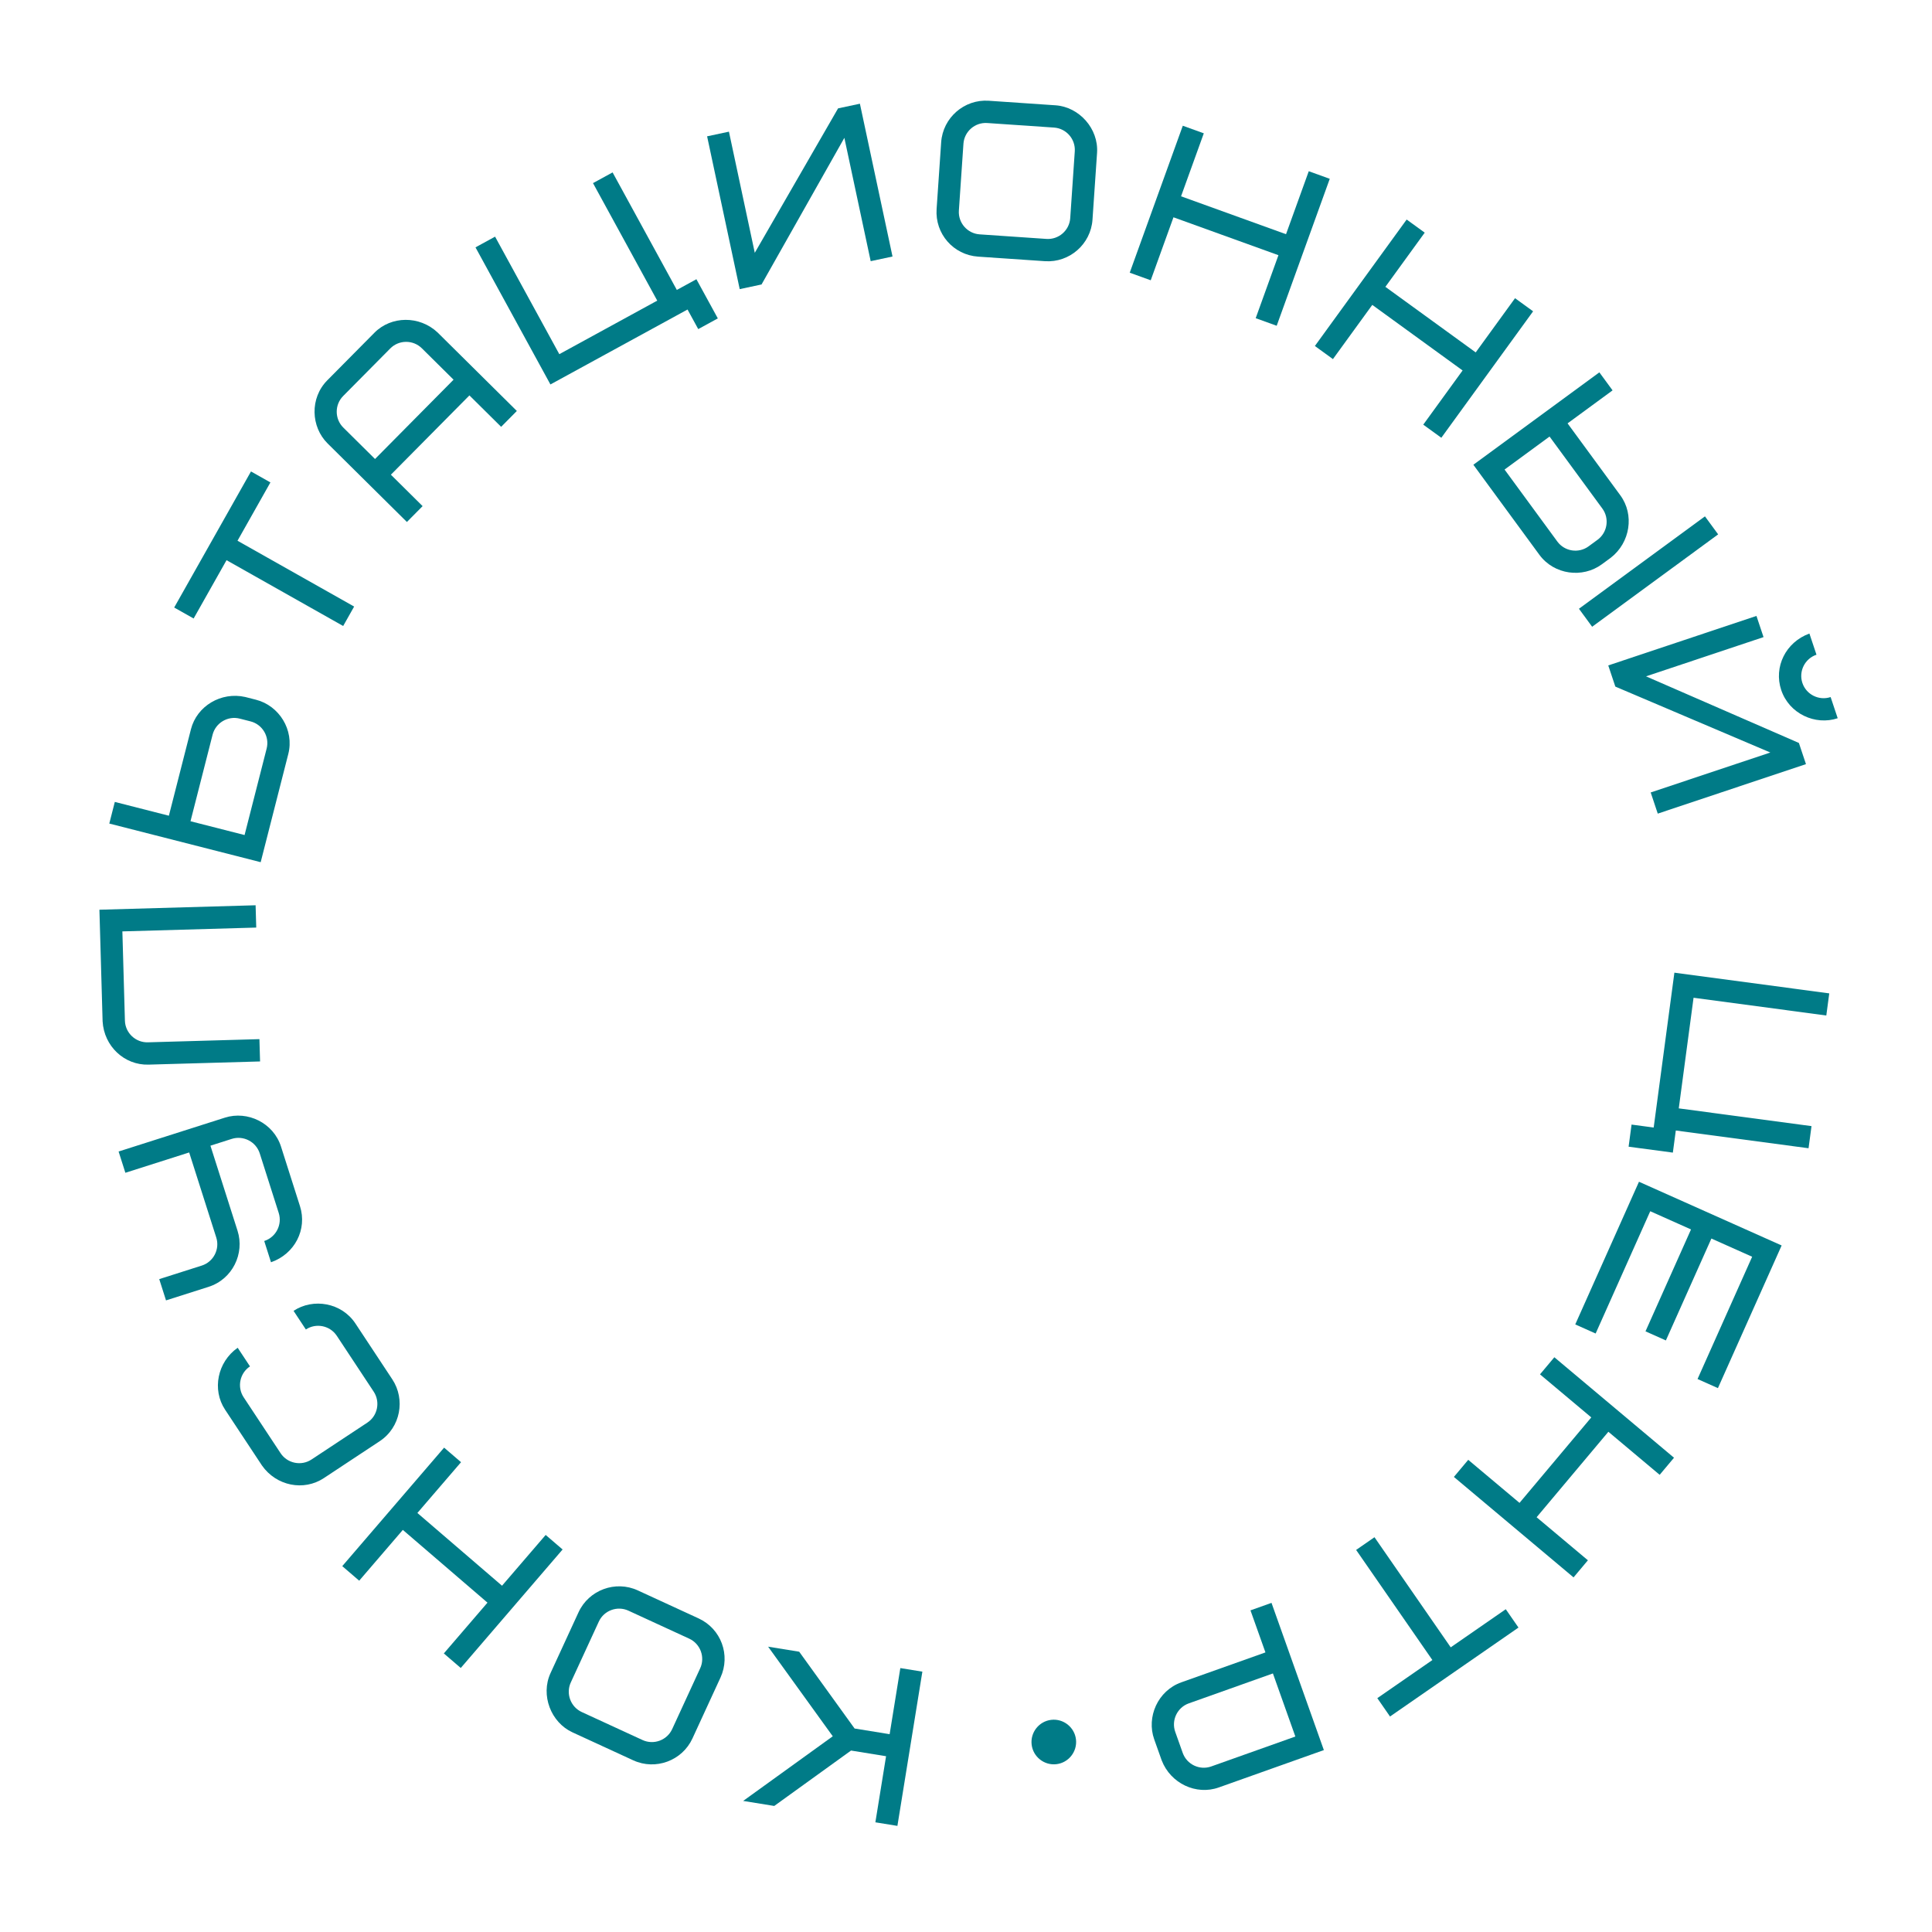 <?xml version="1.0" encoding="UTF-8"?> <svg xmlns="http://www.w3.org/2000/svg" xmlns:xlink="http://www.w3.org/1999/xlink" width="810pt" height="810pt" viewBox="0 0 810 810"> <defs> <g> <symbol overflow="visible" id="glyph0-0"> <path style="stroke:none;" d="M -79.75 53.453 L -66.723 55.562 L -34.523 32.332 L -19.836 34.711 L -24.32 62.422 L -15.082 63.918 L -4.617 -0.746 L -13.855 -2.242 L -18.34 25.473 L -33.031 23.094 L -56.258 -9.105 L -69.285 -11.211 L -42.184 26.352 Z M -79.75 53.453 "></path> </symbol> <symbol overflow="visible" id="glyph1-0"> <path style="stroke:none;" d="M -62.23 -8.055 C -60.078 -12.727 -54.488 -14.793 -49.816 -12.637 L -24.316 -0.895 C -19.641 1.258 -17.578 6.844 -19.73 11.52 L -31.473 37.02 C -33.625 41.695 -39.211 43.758 -43.887 41.605 L -69.387 29.863 C -74.062 27.707 -76.125 22.121 -73.973 17.445 Z M -82.473 13.531 C -86.738 22.797 -82.312 34.211 -73.301 38.363 L -47.801 50.105 C -38.453 54.41 -27.277 50.285 -22.973 40.934 L -11.23 15.434 C -6.883 6 -10.965 -5.051 -20.398 -9.395 L -45.898 -21.137 C -55.25 -25.445 -66.422 -21.316 -70.73 -11.969 Z M -82.473 13.531 "></path> </symbol> <symbol overflow="visible" id="glyph2-0"> <path style="stroke:none;" d="M -53.344 40.531 L -46.246 46.629 L -3.547 -3.051 L -10.645 -9.148 L -28.945 12.141 L -64.43 -18.359 L -46.129 -39.648 L -53.227 -45.75 L -95.926 3.93 L -88.828 10.031 L -70.531 -11.262 L -35.043 19.238 Z M -53.344 40.531 "></path> </symbol> <symbol overflow="visible" id="glyph3-0"> <path style="stroke:none;" d="M -67.035 17.371 C -61.023 25.961 -49.535 28.242 -41.102 22.672 L -17.68 7.195 C -8.855 1.363 -6.859 -10.383 -12.383 -18.738 L -27.855 -42.164 C -33.637 -50.906 -45.516 -52.93 -53.789 -47.461 L -48.633 -39.652 C -44.336 -42.488 -38.504 -41.297 -35.664 -37.004 L -20.188 -13.578 C -17.352 -9.285 -18.543 -3.449 -22.836 -0.613 L -46.262 14.863 C -50.555 17.699 -56.391 16.508 -59.227 12.215 L -74.703 -11.211 C -77.543 -15.504 -76.348 -21.34 -72.055 -24.176 L -77.215 -31.984 C -85.727 -26.023 -88.031 -14.406 -82.512 -6.051 Z M -67.035 17.371 "></path> </symbol> <symbol overflow="visible" id="glyph4-0"> <path style="stroke:none;" d="M -16.301 -20.344 C -14.738 -15.438 -17.473 -10.148 -22.379 -8.586 L -19.539 0.332 C -9.547 -3.145 -4.289 -13.465 -7.387 -23.184 L -15.336 -48.148 C -18.52 -58.137 -29.398 -63.312 -38.852 -60.305 L -83.434 -46.102 L -80.594 -37.184 L -53.844 -45.707 L -42.484 -10.039 C -40.922 -5.133 -43.656 0.156 -48.559 1.719 L -66.395 7.398 L -63.555 16.316 L -45.719 10.637 C -35.645 7.426 -30.527 -3.34 -33.566 -12.879 L -44.93 -48.547 L -36.012 -51.387 C -31.105 -52.949 -25.816 -50.215 -24.254 -45.309 Z M -16.301 -20.344 "></path> </symbol> <symbol overflow="visible" id="glyph5-0"> <path style="stroke:none;" d="M -66.148 -21.516 C -65.566 -11.047 -57.008 -3.055 -46.906 -3.344 L -0.133 -4.676 L -0.402 -14.031 L -47.172 -12.695 C -52.316 -12.551 -56.648 -16.641 -56.793 -21.785 L -57.859 -59.203 L -1.734 -60.805 L -2.004 -70.156 L -67.484 -68.289 Z M -66.148 -21.516 "></path> </symbol> <symbol overflow="visible" id="glyph6-0"> <path style="stroke:none;" d="M -3.094 -63.566 C 1.895 -62.293 4.934 -57.172 3.66 -52.184 L -5.598 -15.914 L -28.266 -21.699 L -19.008 -57.969 C -17.738 -62.957 -12.613 -65.996 -7.629 -64.723 Z M -5.312 -73.793 C -15.449 -76.09 -25.602 -69.988 -28.078 -60.285 L -37.332 -24.016 L -60 -29.801 L -62.316 -20.73 L 1.156 -4.535 L 12.727 -49.871 C 15.32 -60.027 8.832 -70.18 -0.781 -72.633 Z M -5.312 -73.793 "></path> </symbol> <symbol overflow="visible" id="glyph7-0"> <path style="stroke:none;" d="M -16.707 -84.645 L -24.855 -89.242 L -57.051 -32.195 L -48.898 -27.594 L -35.102 -52.043 L 13.797 -24.449 L 18.395 -32.602 L -30.504 -60.195 Z M -16.707 -84.645 "></path> </symbol> <symbol overflow="visible" id="glyph8-0"> <path style="stroke:none;" d="M -3.676 -76.082 C -0.055 -79.738 5.898 -79.766 9.559 -76.145 L 22.855 -62.977 L -10.07 -29.73 L -23.367 -42.898 C -27.023 -46.52 -27.055 -52.477 -23.434 -56.133 Z M 16.141 -82.793 C 8.562 -89.902 -3.281 -89.781 -10.324 -82.664 L -30.082 -62.719 C -37.457 -55.27 -37 -43.23 -29.953 -36.25 L 3.293 -3.324 L 9.879 -9.973 L -3.422 -23.145 L 29.504 -56.391 L 42.805 -43.219 L 49.387 -49.867 Z M 16.141 -82.793 "></path> </symbol> <symbol overflow="visible" id="glyph9-0"> <path style="stroke:none;" d="M 30.168 -91.145 L 21.953 -86.656 L 48.887 -37.387 L 7.828 -14.945 L -19.102 -64.215 L -27.312 -59.723 L 4.105 -2.246 L 61.586 -33.664 L 66.074 -25.453 L 74.285 -29.941 L 65.309 -46.363 L 57.098 -41.875 Z M 30.168 -91.145 "></path> </symbol> <symbol overflow="visible" id="glyph10-0"> <path style="stroke:none;" d="M 4.574 -0.977 L 13.727 -2.93 L 48.453 -64.402 L 59.488 -12.695 L 68.641 -14.648 L 54.969 -78.711 L 45.816 -76.758 L 10.895 -16.199 L 0.059 -66.992 L -9.094 -65.039 Z M 4.574 -0.977 "></path> </symbol> <symbol overflow="visible" id="glyph11-0"> <path style="stroke:none;" d="M 61.027 -14.594 C 60.676 -9.461 56.188 -5.543 51.055 -5.895 L 23.043 -7.809 C 17.91 -8.156 13.996 -12.645 14.344 -17.781 L 16.258 -45.789 C 16.609 -50.926 21.098 -54.84 26.23 -54.488 L 54.238 -52.578 C 59.375 -52.227 63.289 -47.738 62.938 -42.605 Z M 72.277 -41.965 C 72.969 -52.145 64.773 -61.238 54.879 -61.914 L 26.867 -63.824 C 16.598 -64.527 7.621 -56.695 6.922 -46.426 L 5.008 -18.418 C 4.301 -8.055 12.043 0.82 22.406 1.531 L 50.418 3.441 C 60.688 4.141 69.664 -3.688 70.363 -13.957 Z M 72.277 -41.965 "></path> </symbol> <symbol overflow="visible" id="glyph12-0"> <path style="stroke:none;" d="M 35.453 -56.844 L 26.648 -60.023 L 4.402 1.59 L 13.203 4.77 L 22.738 -21.637 L 66.746 -5.746 L 57.211 20.66 L 66.012 23.84 L 88.262 -37.773 L 79.461 -40.953 L 69.926 -14.547 L 25.918 -30.441 Z M 35.453 -56.844 "></path> </symbol> <symbol overflow="visible" id="glyph13-0"> <path style="stroke:none;" d="M 49.84 -44.77 L 42.266 -50.266 L 3.785 2.75 L 11.359 8.246 L 27.852 -14.477 L 65.719 13.008 L 49.227 35.73 L 56.801 41.227 L 95.281 -11.789 L 87.707 -17.285 L 71.215 5.438 L 33.348 -22.047 Z M 49.84 -44.77 "></path> </symbol> <symbol overflow="visible" id="glyph14-0"> <path style="stroke:none;" d="M 51.062 37.988 C 46.91 41.031 41.023 40.125 37.98 35.977 L 15.848 5.785 L 34.715 -8.047 L 56.848 22.141 C 59.891 26.293 58.984 32.18 54.836 35.223 Z M 60.367 42.77 C 68.578 36.398 70.316 24.684 64.395 16.609 L 42.262 -13.578 L 61.129 -27.414 L 55.594 -34.961 L 2.766 3.773 L 30.434 41.508 C 36.633 49.961 48.594 51.402 56.594 45.535 Z M 47.035 64.148 L 52.566 71.695 L 105.395 32.961 L 99.863 25.414 Z M 47.035 64.148 "></path> </symbol> <symbol overflow="visible" id="glyph15-0"> <path style="stroke:none;" d="M 94.707 17.699 C 89.828 19.328 84.5 16.668 82.867 11.785 C 81.238 6.906 83.898 1.578 88.777 -0.055 L 85.812 -8.93 C 75.875 -5.312 70.762 5.078 73.992 14.75 C 77.312 24.691 88.266 29.715 97.672 26.574 Z M 1.48 4.438 L 4.445 13.312 L 69.422 40.945 L 19.27 57.695 L 22.234 66.57 L 84.367 45.816 L 81.402 36.941 L 17.316 9.016 L 66.578 -7.438 L 63.613 -16.316 Z M 1.48 4.438 "></path> </symbol> <symbol overflow="visible" id="glyph16-0"> <path style="stroke:none;" d="M 55.625 78.25 L 56.867 68.973 L 1.215 61.531 L 7.414 15.152 L 63.07 22.594 L 64.309 13.32 L -0.621 4.637 L -9.301 69.566 L -18.578 68.328 L -19.816 77.602 L -1.266 80.082 L -0.027 70.809 Z M 55.625 78.25 "></path> </symbol> <symbol overflow="visible" id="glyph17-0"> <path style="stroke:none;" d="M 45.543 35.715 L 22.648 86.98 L 31.191 90.797 L 57.906 30.984 L -1.906 4.273 L -28.621 64.086 L -20.074 67.902 L 2.82 16.633 L 19.91 24.266 L 0.828 66.988 L 9.375 70.805 L 28.453 28.082 Z M 45.543 35.715 "></path> </symbol> <symbol overflow="visible" id="glyph18-0"> <path style="stroke:none;" d="M 41.145 52.871 L 47.16 45.707 L -3.008 3.582 L -9.027 10.75 L 12.477 28.801 L -17.613 64.637 L -39.113 46.586 L -45.129 53.754 L 5.039 95.875 L 11.055 88.707 L -10.445 70.656 L 19.641 34.82 Z M 41.145 52.871 "></path> </symbol> <symbol overflow="visible" id="glyph19-0"> <path style="stroke:none;" d="M -21.895 83.453 L -16.57 91.148 L 37.289 53.859 L 31.961 46.164 L 8.879 62.145 L -23.082 15.98 L -30.777 21.309 L 1.188 67.473 Z M -21.895 83.453 "></path> </symbol> <symbol overflow="visible" id="glyph20-0"> <path style="stroke:none;" d="M -44.77 55.648 C -46.492 50.801 -43.938 45.422 -39.086 43.699 L -3.82 31.156 L 5.59 57.605 L -29.68 70.148 C -34.531 71.875 -39.91 69.316 -41.633 64.469 Z M -50.449 67.602 C -46.707 77.297 -35.98 82.32 -26.547 78.965 L 17.539 63.289 L -4.41 1.566 L -13.227 4.703 L -6.953 22.336 L -42.223 34.879 C -52.098 38.391 -56.91 49.441 -53.586 58.785 Z M -50.449 67.602 "></path> </symbol> <symbol overflow="visible" id="glyph21-0"> <path style="stroke:none;" d="M -17.754 25.613 C -22.867 26.203 -26.566 30.875 -25.973 35.984 C -25.379 41.098 -20.711 44.797 -15.598 44.203 C -10.484 43.609 -6.789 38.941 -7.383 33.828 C -7.973 28.715 -12.641 25.02 -17.754 25.613 Z M -17.754 25.613 "></path> </symbol> </g> </defs> <g id="surface1"> <g style="fill:rgb(0%,48.239%,52.939%);fill-opacity:1;"> <use xlink:href="#glyph0-0" x="391.325" y="701.593"></use> </g> <g style="fill:rgb(0%,48.239%,52.939%);fill-opacity:1;"> <use xlink:href="#glyph1-0" x="313.287" y="687.916"></use> </g> <g style="fill:rgb(0%,48.239%,52.939%);fill-opacity:1;"> <use xlink:href="#glyph2-0" x="239.421" y="652.68"></use> </g> <g style="fill:rgb(0%,48.239%,52.939%);fill-opacity:1;"> <use xlink:href="#glyph3-0" x="176.864" y="597.039"></use> </g> <g style="fill:rgb(0%,48.239%,52.939%);fill-opacity:1;"> <use xlink:href="#glyph4-0" x="133.157" y="528.88"></use> </g> <g style="fill:rgb(0%,48.239%,52.939%);fill-opacity:1;"> <use xlink:href="#glyph5-0" x="109.165" y="449.694"></use> </g> <g style="fill:rgb(0%,48.239%,52.939%);fill-opacity:1;"> <use xlink:href="#glyph6-0" x="108.136" y="366.009"></use> </g> <g style="fill:rgb(0%,48.239%,52.939%);fill-opacity:1;"> <use xlink:href="#glyph7-0" x="130.08" y="286.902"></use> </g> <g style="fill:rgb(0%,48.239%,52.939%);fill-opacity:1;"> <use xlink:href="#glyph8-0" x="167.303" y="222.166"></use> </g> <g style="fill:rgb(0%,48.239%,52.939%);fill-opacity:1;"> <use xlink:href="#glyph9-0" x="226.664" y="163.43"></use> </g> <g style="fill:rgb(0%,48.239%,52.939%);fill-opacity:1;"> <use xlink:href="#glyph10-0" x="305.551" y="122.193"></use> </g> <g style="fill:rgb(0%,48.239%,52.939%);fill-opacity:1;"> <use xlink:href="#glyph11-0" x="387.669" y="106.063"></use> </g> <g style="fill:rgb(0%,48.239%,52.939%);fill-opacity:1;"> <use xlink:href="#glyph12-0" x="469.244" y="112.739"></use> </g> <g style="fill:rgb(0%,48.239%,52.939%);fill-opacity:1;"> <use xlink:href="#glyph13-0" x="547.482" y="142.308"></use> </g> <g style="fill:rgb(0%,48.239%,52.939%);fill-opacity:1;"> <use xlink:href="#glyph14-0" x="614.948" y="191.075"></use> </g> <g style="fill:rgb(0%,48.239%,52.939%);fill-opacity:1;"> <use xlink:href="#glyph15-0" x="672.791" y="274.546"></use> </g> <g style="fill:rgb(0%,48.239%,52.939%);fill-opacity:1;"> <use xlink:href="#glyph16-0" x="702.617" y="403.159"></use> </g> <g style="fill:rgb(0%,48.239%,52.939%);fill-opacity:1;"> <use xlink:href="#glyph17-0" x="689.054" y="491.182"></use> </g> <g style="fill:rgb(0%,48.239%,52.939%);fill-opacity:1;"> <use xlink:href="#glyph18-0" x="654.678" y="565.454"></use> </g> <g style="fill:rgb(0%,48.239%,52.939%);fill-opacity:1;"> <use xlink:href="#glyph19-0" x="599.341" y="628.507"></use> </g> <g style="fill:rgb(0%,48.239%,52.939%);fill-opacity:1;"> <use xlink:href="#glyph20-0" x="537.494" y="670.445"></use> </g> <g style="fill:rgb(0%,48.239%,52.939%);fill-opacity:1;"> <use xlink:href="#glyph21-0" x="458.49" y="695.44"></use> </g> </g> </svg> 